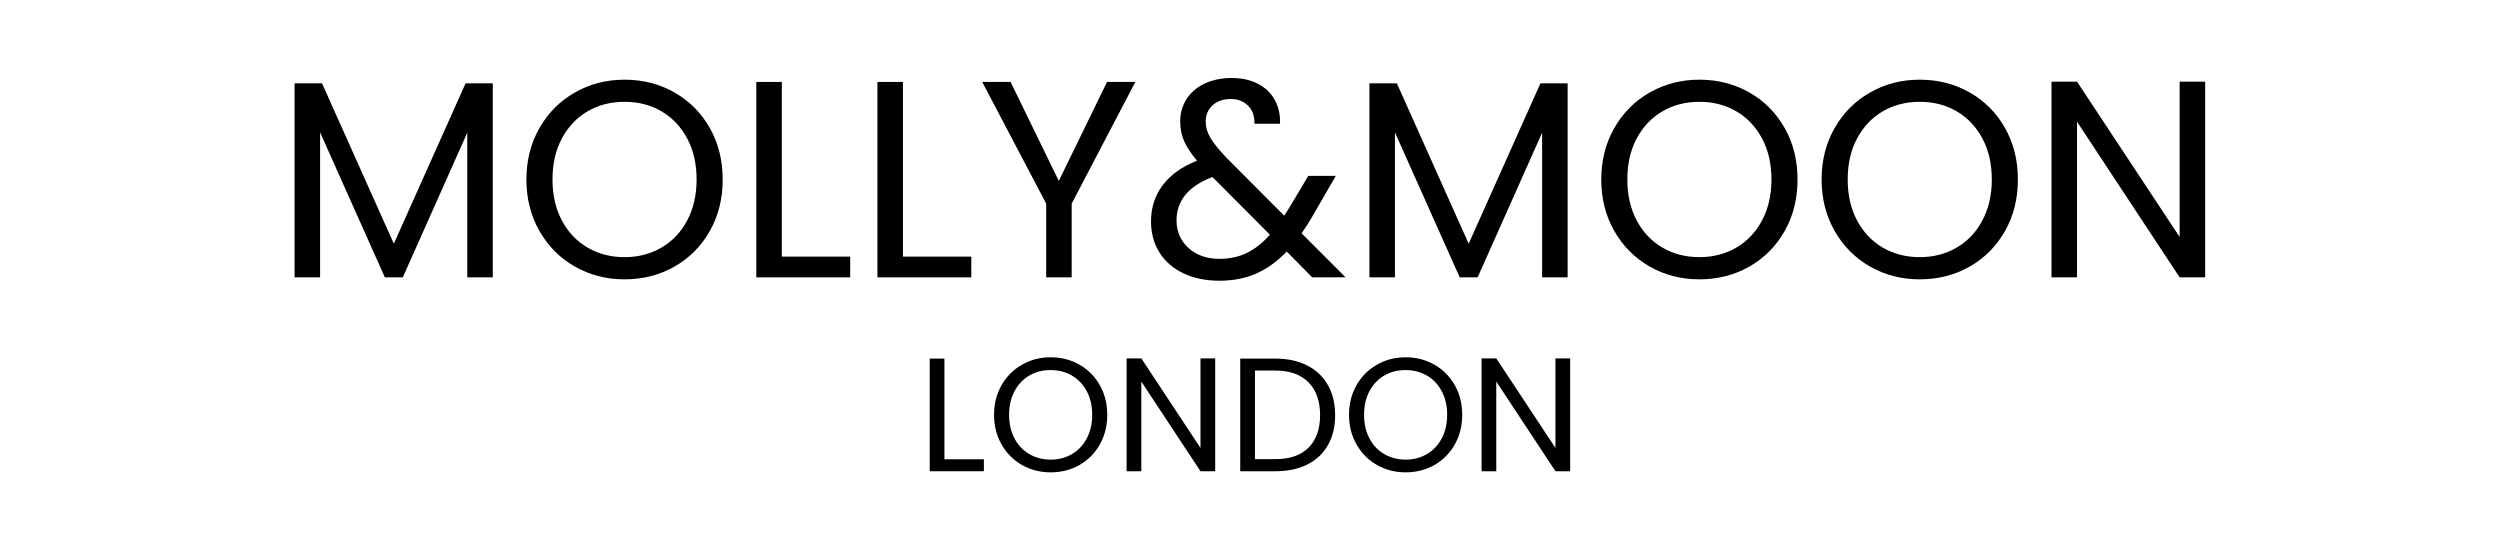 <svg xmlns="http://www.w3.org/2000/svg" xmlns:xlink="http://www.w3.org/1999/xlink" width="1080" zoomAndPan="magnify" viewBox="0 0 810 180" height="240" preserveAspectRatio="xMidYMid meet" version="1.0"><defs><g></g><clipPath id="412e52caa5"><rect x="0" width="217" y="0" height="75"></rect></clipPath></defs><g fill="#000000" fill-opacity="1"><g transform="translate(88.444, 89.863)"><g><path d="M 71.219 -62.859 L 71.219 0 L 62.953 0 L 62.953 -46.875 L 42.062 0 L 36.25 0 L 15.266 -46.969 L 15.266 0 L 7 0 L 7 -62.859 L 15.891 -62.859 L 39.156 -10.906 L 62.406 -62.859 Z M 71.219 -62.859"></path></g></g></g><g fill="#000000" fill-opacity="1"><g transform="translate(166.65, 89.863)"><g><path d="M 35.703 0.641 C 29.828 0.641 24.469 -0.734 19.625 -3.484 C 14.781 -6.242 10.945 -10.094 8.125 -15.031 C 5.312 -19.969 3.906 -25.523 3.906 -31.703 C 3.906 -37.879 5.312 -43.438 8.125 -48.375 C 10.945 -53.312 14.781 -57.156 19.625 -59.906 C 24.469 -62.664 29.828 -64.047 35.703 -64.047 C 41.641 -64.047 47.031 -62.664 51.875 -59.906 C 56.719 -57.156 60.531 -53.328 63.312 -48.422 C 66.102 -43.516 67.5 -37.941 67.5 -31.703 C 67.5 -25.461 66.102 -19.891 63.312 -14.984 C 60.531 -10.078 56.719 -6.242 51.875 -3.484 C 47.031 -0.734 41.641 0.641 35.703 0.641 Z M 35.703 -6.547 C 40.117 -6.547 44.098 -7.57 47.641 -9.625 C 51.191 -11.688 53.977 -14.625 56 -18.438 C 58.031 -22.258 59.047 -26.68 59.047 -31.703 C 59.047 -36.785 58.031 -41.219 56 -45 C 53.977 -48.789 51.207 -51.719 47.688 -53.781 C 44.176 -55.844 40.18 -56.875 35.703 -56.875 C 31.223 -56.875 27.223 -55.844 23.703 -53.781 C 20.191 -51.719 17.422 -48.789 15.391 -45 C 13.367 -41.219 12.359 -36.785 12.359 -31.703 C 12.359 -26.68 13.367 -22.258 15.391 -18.438 C 17.422 -14.625 20.207 -11.688 23.75 -9.625 C 27.289 -7.57 31.273 -6.547 35.703 -6.547 Z M 35.703 -6.547"></path></g></g></g><g fill="#000000" fill-opacity="1"><g transform="translate(238.044, 89.863)"><g><path d="M 15.266 -6.719 L 37.422 -6.719 L 37.422 0 L 7 0 L 7 -63.312 L 15.266 -63.312 Z M 15.266 -6.719"></path></g></g></g><g fill="#000000" fill-opacity="1"><g transform="translate(277.284, 89.863)"><g><path d="M 15.266 -6.719 L 37.422 -6.719 L 37.422 0 L 7 0 L 7 -63.312 L 15.266 -63.312 Z M 15.266 -6.719"></path></g></g></g><g fill="#000000" fill-opacity="1"><g transform="translate(316.523, 89.863)"><g><path d="M 51.328 -63.312 L 30.703 -23.891 L 30.703 0 L 22.438 0 L 22.438 -23.891 L 1.719 -63.312 L 10.906 -63.312 L 26.531 -31.25 L 42.156 -63.312 Z M 51.328 -63.312"></path></g></g></g><g fill="#000000" fill-opacity="1"><g transform="translate(369.569, 89.863)"><g><path d="M 55.594 0 L 47.328 -8.359 C 44.242 -5.148 40.941 -2.77 37.422 -1.219 C 33.91 0.32 29.945 1.094 25.531 1.094 C 21.164 1.094 17.301 0.305 13.938 -1.266 C 10.582 -2.848 7.977 -5.094 6.125 -8 C 4.281 -10.906 3.359 -14.297 3.359 -18.172 C 3.359 -22.586 4.613 -26.477 7.125 -29.844 C 9.645 -33.207 13.359 -35.859 18.266 -37.797 C 16.328 -40.098 14.93 -42.219 14.078 -44.156 C 13.234 -46.094 12.812 -48.211 12.812 -50.516 C 12.812 -53.172 13.488 -55.57 14.844 -57.719 C 16.207 -59.875 18.16 -61.555 20.703 -62.766 C 23.254 -63.984 26.195 -64.594 29.531 -64.594 C 32.801 -64.594 35.645 -63.957 38.062 -62.688 C 40.488 -61.414 42.305 -59.645 43.516 -57.375 C 44.723 -55.102 45.27 -52.57 45.156 -49.781 L 36.875 -49.781 C 36.938 -52.258 36.238 -54.211 34.781 -55.641 C 33.332 -57.066 31.457 -57.781 29.156 -57.781 C 26.738 -57.781 24.785 -57.098 23.297 -55.734 C 21.816 -54.367 21.078 -52.629 21.078 -50.516 C 21.078 -48.691 21.578 -46.93 22.578 -45.234 C 23.578 -43.547 25.254 -41.457 27.609 -38.969 L 46.516 -19.984 L 48.141 -22.531 L 54.328 -32.891 L 63.234 -32.891 L 55.781 -19.984 C 54.75 -18.172 53.535 -16.266 52.141 -14.266 L 66.406 0 Z M 25.531 -6 C 28.801 -6 31.754 -6.633 34.391 -7.906 C 37.023 -9.176 39.52 -11.145 41.875 -13.812 L 23.25 -32.516 C 15.5 -29.555 11.625 -24.863 11.625 -18.438 C 11.625 -14.863 12.91 -11.895 15.484 -9.531 C 18.055 -7.176 21.406 -6 25.531 -6 Z M 25.531 -6"></path></g></g></g><g fill="#000000" fill-opacity="1"><g transform="translate(436.694, 89.863)"><g><path d="M 71.219 -62.859 L 71.219 0 L 62.953 0 L 62.953 -46.875 L 42.062 0 L 36.25 0 L 15.266 -46.969 L 15.266 0 L 7 0 L 7 -62.859 L 15.891 -62.859 L 39.156 -10.906 L 62.406 -62.859 Z M 71.219 -62.859"></path></g></g></g><g fill="#000000" fill-opacity="1"><g transform="translate(514.901, 89.863)"><g><path d="M 35.703 0.641 C 29.828 0.641 24.469 -0.734 19.625 -3.484 C 14.781 -6.242 10.945 -10.094 8.125 -15.031 C 5.312 -19.969 3.906 -25.523 3.906 -31.703 C 3.906 -37.879 5.312 -43.438 8.125 -48.375 C 10.945 -53.312 14.781 -57.156 19.625 -59.906 C 24.469 -62.664 29.828 -64.047 35.703 -64.047 C 41.641 -64.047 47.031 -62.664 51.875 -59.906 C 56.719 -57.156 60.531 -53.328 63.312 -48.422 C 66.102 -43.516 67.5 -37.941 67.5 -31.703 C 67.5 -25.461 66.102 -19.891 63.312 -14.984 C 60.531 -10.078 56.719 -6.242 51.875 -3.484 C 47.031 -0.734 41.641 0.641 35.703 0.641 Z M 35.703 -6.547 C 40.117 -6.547 44.098 -7.57 47.641 -9.625 C 51.191 -11.688 53.977 -14.625 56 -18.438 C 58.031 -22.258 59.047 -26.68 59.047 -31.703 C 59.047 -36.785 58.031 -41.219 56 -45 C 53.977 -48.789 51.207 -51.719 47.688 -53.781 C 44.176 -55.844 40.18 -56.875 35.703 -56.875 C 31.223 -56.875 27.223 -55.844 23.703 -53.781 C 20.191 -51.719 17.422 -48.789 15.391 -45 C 13.367 -41.219 12.359 -36.785 12.359 -31.703 C 12.359 -26.68 13.367 -22.258 15.391 -18.438 C 17.422 -14.625 20.207 -11.688 23.75 -9.625 C 27.289 -7.57 31.273 -6.547 35.703 -6.547 Z M 35.703 -6.547"></path></g></g></g><g fill="#000000" fill-opacity="1"><g transform="translate(586.295, 89.863)"><g><path d="M 35.703 0.641 C 29.828 0.641 24.469 -0.734 19.625 -3.484 C 14.781 -6.242 10.945 -10.094 8.125 -15.031 C 5.312 -19.969 3.906 -25.523 3.906 -31.703 C 3.906 -37.879 5.312 -43.438 8.125 -48.375 C 10.945 -53.312 14.781 -57.156 19.625 -59.906 C 24.469 -62.664 29.828 -64.047 35.703 -64.047 C 41.641 -64.047 47.031 -62.664 51.875 -59.906 C 56.719 -57.156 60.531 -53.328 63.312 -48.422 C 66.102 -43.516 67.5 -37.941 67.5 -31.703 C 67.5 -25.461 66.102 -19.891 63.312 -14.984 C 60.531 -10.078 56.719 -6.242 51.875 -3.484 C 47.031 -0.734 41.641 0.641 35.703 0.641 Z M 35.703 -6.547 C 40.117 -6.547 44.098 -7.57 47.641 -9.625 C 51.191 -11.688 53.977 -14.625 56 -18.438 C 58.031 -22.258 59.047 -26.68 59.047 -31.703 C 59.047 -36.785 58.031 -41.219 56 -45 C 53.977 -48.789 51.207 -51.719 47.688 -53.781 C 44.176 -55.844 40.18 -56.875 35.703 -56.875 C 31.223 -56.875 27.223 -55.844 23.703 -53.781 C 20.191 -51.719 17.422 -48.789 15.391 -45 C 13.367 -41.219 12.359 -36.785 12.359 -31.703 C 12.359 -26.68 13.367 -22.258 15.391 -18.438 C 17.422 -14.625 20.207 -11.688 23.75 -9.625 C 27.289 -7.57 31.273 -6.547 35.703 -6.547 Z M 35.703 -6.547"></path></g></g></g><g fill="#000000" fill-opacity="1"><g transform="translate(657.689, 89.863)"><g><path d="M 56.781 0 L 48.516 0 L 15.266 -50.422 L 15.266 0 L 7 0 L 7 -63.406 L 15.266 -63.406 L 48.516 -13.078 L 48.516 -63.406 L 56.781 -63.406 Z M 56.781 0"></path></g></g></g><g transform="matrix(1, 0, 0, 1, 297, 97)"><g clip-path="url(#412e52caa5)"><g fill="#000000" fill-opacity="1"><g transform="translate(0.2, 55.683)"><g><path d="M 8.797 -3.875 L 21.578 -3.875 L 21.578 0 L 4.031 0 L 4.031 -36.5 L 8.797 -36.5 Z M 8.797 -3.875"></path></g></g></g><g fill="#000000" fill-opacity="1"><g transform="translate(22.824, 55.683)"><g><path d="M 20.578 0.359 C 17.191 0.359 14.102 -0.43 11.312 -2.016 C 8.52 -3.609 6.312 -5.828 4.688 -8.672 C 3.062 -11.516 2.25 -14.719 2.25 -18.281 C 2.25 -21.844 3.062 -25.047 4.688 -27.891 C 6.312 -30.734 8.52 -32.945 11.312 -34.531 C 14.102 -36.125 17.191 -36.922 20.578 -36.922 C 24.004 -36.922 27.113 -36.125 29.906 -34.531 C 32.695 -32.945 34.895 -30.738 36.5 -27.906 C 38.113 -25.082 38.922 -21.875 38.922 -18.281 C 38.922 -14.688 38.113 -11.473 36.5 -8.641 C 34.895 -5.816 32.695 -3.609 29.906 -2.016 C 27.113 -0.43 24.004 0.359 20.578 0.359 Z M 20.578 -3.766 C 23.129 -3.766 25.426 -4.359 27.469 -5.547 C 29.508 -6.734 31.113 -8.426 32.281 -10.625 C 33.457 -12.832 34.047 -15.383 34.047 -18.281 C 34.047 -21.207 33.457 -23.758 32.281 -25.938 C 31.113 -28.125 29.516 -29.812 27.484 -31 C 25.461 -32.188 23.16 -32.781 20.578 -32.781 C 17.992 -32.781 15.688 -32.188 13.656 -31 C 11.633 -29.812 10.039 -28.125 8.875 -25.938 C 7.707 -23.758 7.125 -21.207 7.125 -18.281 C 7.125 -15.383 7.707 -12.832 8.875 -10.625 C 10.039 -8.426 11.645 -6.734 13.688 -5.547 C 15.738 -4.359 18.035 -3.766 20.578 -3.766 Z M 20.578 -3.766"></path></g></g></g><g fill="#000000" fill-opacity="1"><g transform="translate(63.988, 55.683)"><g><path d="M 32.734 0 L 27.969 0 L 8.797 -29.062 L 8.797 0 L 4.031 0 L 4.031 -36.562 L 8.797 -36.562 L 27.969 -7.547 L 27.969 -36.562 L 32.734 -36.562 Z M 32.734 0"></path></g></g></g><g fill="#000000" fill-opacity="1"><g transform="translate(100.805, 55.683)"><g><path d="M 15.391 -36.5 C 19.379 -36.5 22.828 -35.754 25.734 -34.266 C 28.648 -32.785 30.883 -30.664 32.438 -27.906 C 34 -25.156 34.781 -21.91 34.781 -18.172 C 34.781 -14.43 34 -11.191 32.438 -8.453 C 30.883 -5.711 28.648 -3.617 25.734 -2.172 C 22.828 -0.723 19.379 0 15.391 0 L 4.031 0 L 4.031 -36.5 Z M 15.391 -3.922 C 20.109 -3.922 23.707 -5.172 26.188 -7.672 C 28.664 -10.172 29.906 -13.672 29.906 -18.172 C 29.906 -22.711 28.656 -26.254 26.156 -28.797 C 23.664 -31.348 20.078 -32.625 15.391 -32.625 L 8.797 -32.625 L 8.797 -3.922 Z M 15.391 -3.922"></path></g></g></g><g fill="#000000" fill-opacity="1"><g transform="translate(137.832, 55.683)"><g><path d="M 20.578 0.359 C 17.191 0.359 14.102 -0.43 11.312 -2.016 C 8.52 -3.609 6.312 -5.828 4.688 -8.672 C 3.062 -11.516 2.25 -14.719 2.25 -18.281 C 2.25 -21.844 3.062 -25.047 4.688 -27.891 C 6.312 -30.734 8.52 -32.945 11.312 -34.531 C 14.102 -36.125 17.191 -36.922 20.578 -36.922 C 24.004 -36.922 27.113 -36.125 29.906 -34.531 C 32.695 -32.945 34.895 -30.738 36.5 -27.906 C 38.113 -25.082 38.922 -21.875 38.922 -18.281 C 38.922 -14.688 38.113 -11.473 36.5 -8.641 C 34.895 -5.816 32.695 -3.609 29.906 -2.016 C 27.113 -0.43 24.004 0.359 20.578 0.359 Z M 20.578 -3.766 C 23.129 -3.766 25.426 -4.359 27.469 -5.547 C 29.508 -6.734 31.113 -8.426 32.281 -10.625 C 33.457 -12.832 34.047 -15.383 34.047 -18.281 C 34.047 -21.207 33.457 -23.758 32.281 -25.938 C 31.113 -28.125 29.516 -29.812 27.484 -31 C 25.461 -32.188 23.16 -32.781 20.578 -32.781 C 17.992 -32.781 15.688 -32.188 13.656 -31 C 11.633 -29.812 10.039 -28.125 8.875 -25.938 C 7.707 -23.758 7.125 -21.207 7.125 -18.281 C 7.125 -15.383 7.707 -12.832 8.875 -10.625 C 10.039 -8.426 11.645 -6.734 13.688 -5.547 C 15.738 -4.359 18.035 -3.766 20.578 -3.766 Z M 20.578 -3.766"></path></g></g></g><g fill="#000000" fill-opacity="1"><g transform="translate(178.996, 55.683)"><g><path d="M 32.734 0 L 27.969 0 L 8.797 -29.062 L 8.797 0 L 4.031 0 L 4.031 -36.562 L 8.797 -36.562 L 27.969 -7.547 L 27.969 -36.562 L 32.734 -36.562 Z M 32.734 0"></path></g></g></g></g></g></svg>